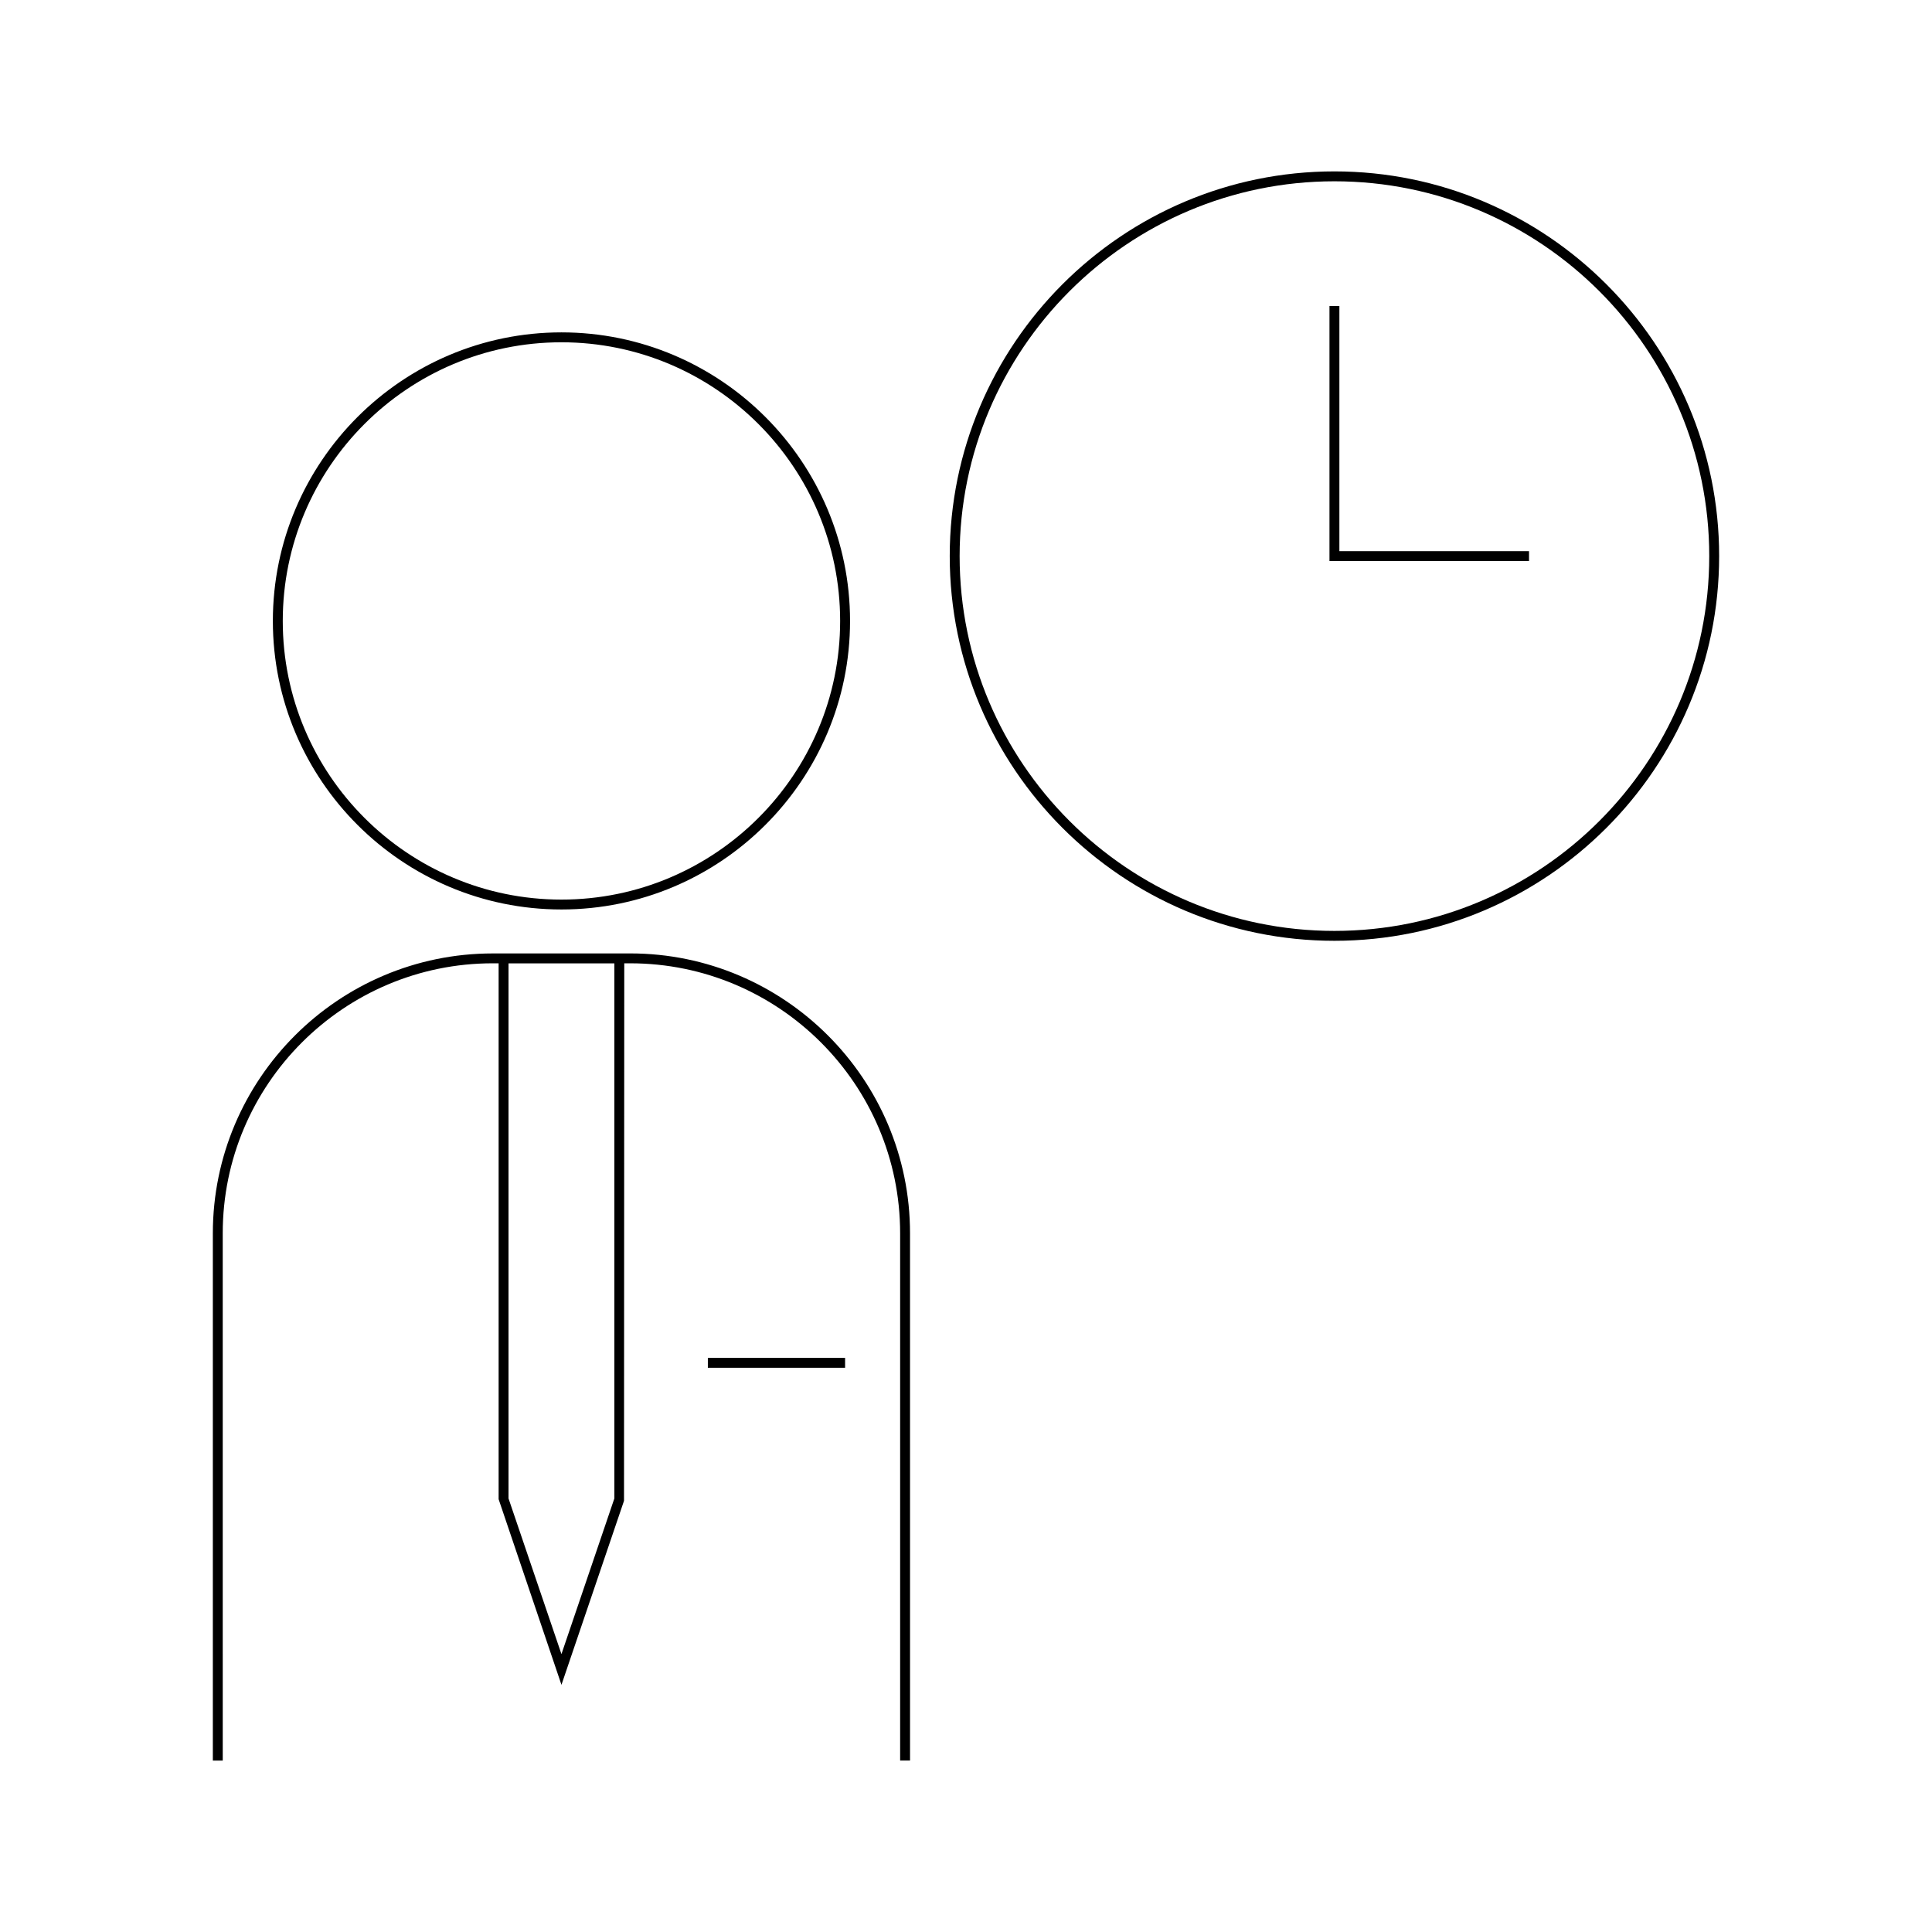 <?xml version="1.0" encoding="UTF-8"?>
<!-- The Best Svg Icon site in the world: iconSvg.co, Visit us! https://iconsvg.co -->
<svg fill="#000000" width="800px" height="800px" version="1.1" viewBox="144 144 512 512" xmlns="http://www.w3.org/2000/svg">
 <g>
  <path d="m311 396.67h-36.414c-40.902 0-74.18 33.273-74.18 74.172v139.73h2.625l-0.004-139.74c0-39.453 32.102-71.547 71.559-71.547h1.555v142.02l16.652 49.191 16.578-48.77 0.066-142.44h1.562c39.449 0 71.547 32.09 71.547 71.547v139.73h2.625l-0.004-139.73c0-40.895-33.27-74.168-74.168-74.168zm-4.188 144.43-14.023 41.254-14.027-41.254v-141.8h28.051z"/>
  <path d="m292.79 385.02c42.172 0 76.48-34.301 76.48-76.457 0-42.172-34.312-76.48-76.48-76.48s-76.48 34.312-76.48 76.48c0 42.156 34.305 76.457 76.48 76.457zm0-150.31c40.723 0 73.855 33.129 73.855 73.855 0 40.715-33.129 73.836-73.855 73.836-40.723 0-73.855-33.121-73.855-73.836 0-40.727 33.129-73.855 73.855-73.855z"/>
  <path d="m331.59 503.85h36.367v2.625h-36.367z"/>
  <path d="m497.64 189.42c-56.215 0-101.95 45.738-101.95 101.95s45.738 101.95 101.95 101.95c56.215 0 101.95-45.738 101.95-101.95s-45.734-101.95-101.95-101.95zm0 201.28c-54.773 0-99.328-44.562-99.328-99.328 0-54.77 44.562-99.328 99.328-99.328 54.77 0 99.328 44.562 99.328 99.328 0.004 54.77-44.555 99.328-99.328 99.328z"/>
  <path d="m498.95 225.1h-2.625v67.59h52.879v-2.625h-50.254z"/>
 </g>
</svg>